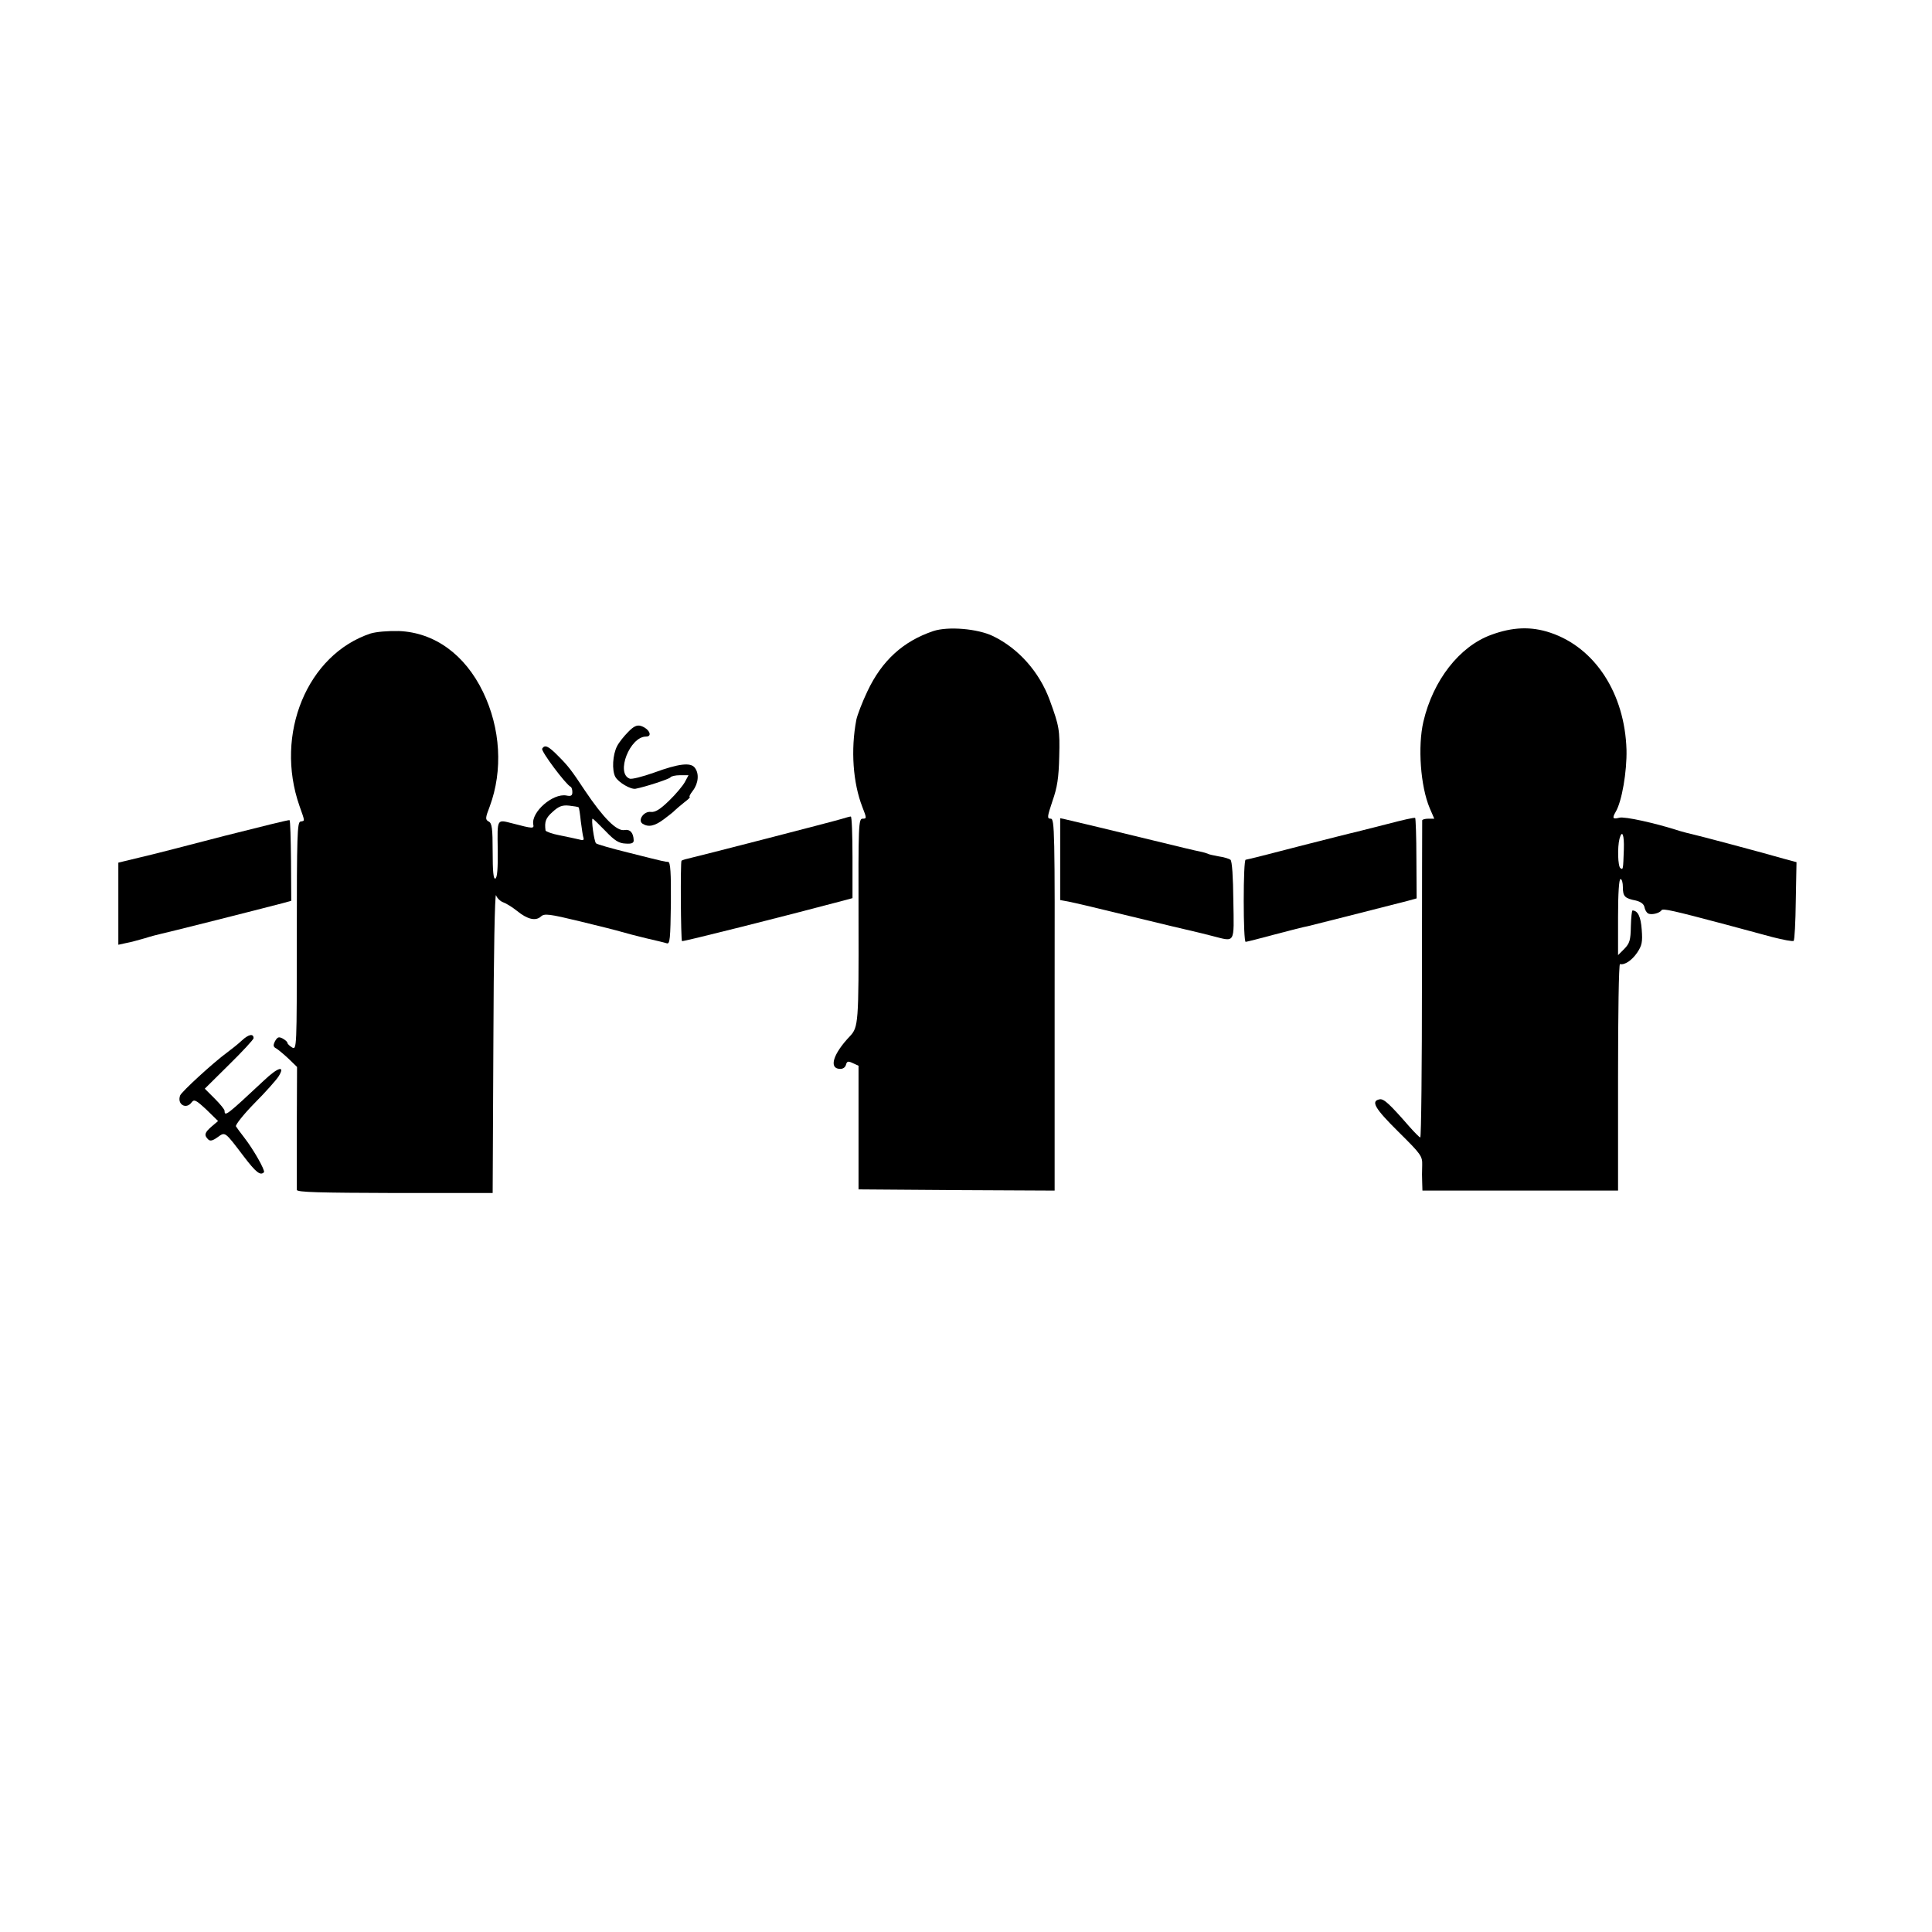 <?xml version="1.0" standalone="no"?>
<!DOCTYPE svg PUBLIC "-//W3C//DTD SVG 20010904//EN"
 "http://www.w3.org/TR/2001/REC-SVG-20010904/DTD/svg10.dtd">
<svg version="1.0" xmlns="http://www.w3.org/2000/svg"
 width="800pt" height="800pt" viewBox="0 0 800 800"
 preserveAspectRatio="xMidYMid meet">
<g transform="translate(0,800) scale(0.1,-0.1)"
fill="#000000" stroke="none">
<path d="M3865 5387 c-125 -42 -213 -122 -273 -249 -22 -46 -42 -99 -46 -118
-24 -125 -14 -262 25 -362 18 -46 18 -48 1 -48 -17 0 -18 -23 -17 -422 1 -424
-1 -441 -35 -478 -70 -73 -89 -134 -43 -136 13 -1 23 6 26 17 4 15 9 16 28 7
l24 -11 0 -256 0 -256 406 -3 406 -2 0 770 c1 719 0 770 -16 770 -16 0 -15 7
7 73 20 57 26 96 28 184 3 111 0 126 -39 233 -43 118 -130 215 -235 266 -64
31 -186 41 -247 21z"/>
<path d="M6174 5371 c-131 -48 -240 -188 -280 -359 -24 -103 -12 -268 26 -358
l19 -44 -24 0 c-14 0 -25 -3 -26 -7 0 -5 -1 -302 -1 -660 0 -359 -3 -653 -7
-653 -3 0 -24 21 -46 46 -81 93 -105 115 -122 112 -38 -7 -21 -37 77 -134 95
-94 100 -101 99 -139 -1 -22 -1 -55 0 -72 l1 -33 405 0 405 0 0 470 c0 258 3
469 8 468 19 -5 49 15 71 47 20 30 23 44 19 96 -4 54 -16 78 -38 79 -3 0 -6
-30 -7 -66 -1 -58 -5 -70 -27 -93 l-26 -26 0 158 c0 98 4 157 10 157 6 0 10
-15 10 -34 0 -38 8 -46 54 -55 20 -5 32 -14 35 -26 2 -11 8 -23 15 -27 12 -8
48 0 56 13 6 8 47 -1 265 -59 61 -16 147 -40 193 -52 46 -12 86 -19 89 -16 4
3 8 78 9 166 l3 160 -52 14 c-90 26 -361 98 -381 102 -10 2 -33 8 -50 13 -102
33 -229 61 -251 55 -27 -7 -30 -2 -15 24 26 43 47 168 45 257 -7 233 -130 423
-315 485 -80 27 -157 24 -246 -9z m550 -888 c-3 -85 -3 -85 -14 -78 -11 7 -13
87 -4 122 11 40 20 16 18 -44z"/>
<path d="M1535 5377 c-263 -87 -399 -417 -295 -714 24 -68 23 -61 4 -65 -13
-3 -15 -56 -15 -475 0 -465 0 -472 -20 -460 -10 6 -19 15 -19 19 0 4 -9 12
-20 18 -16 8 -21 6 -31 -11 -9 -18 -8 -24 6 -31 9 -6 32 -25 51 -43 l34 -33
-1 -248 c0 -137 0 -254 0 -261 1 -10 95 -12 406 -13 l405 0 3 627 c1 356 6
618 11 606 4 -12 18 -25 29 -29 12 -4 38 -20 58 -36 43 -35 77 -43 99 -23 14
13 33 11 161 -20 79 -19 158 -39 174 -44 17 -5 62 -17 100 -26 39 -9 77 -18
86 -21 13 -4 15 17 17 166 1 126 -2 170 -11 171 -14 1 -9 -1 -167 39 -69 17
-128 34 -132 38 -8 8 -21 102 -14 102 2 0 26 -23 53 -51 38 -40 56 -51 83 -52
25 -2 34 2 34 13 -1 32 -15 47 -38 43 -32 -6 -87 49 -163 162 -57 86 -70 103
-110 143 -42 43 -57 50 -68 32 -6 -10 99 -150 118 -158 4 -2 7 -12 7 -22 0
-15 -6 -18 -25 -14 -56 10 -145 -68 -137 -119 4 -19 0 -19 -88 4 -63 16 -61
20 -59 -108 1 -79 -2 -118 -10 -121 -8 -3 -11 31 -11 112 0 96 -3 117 -16 124
-15 8 -15 14 4 63 55 149 45 323 -28 474 -75 155 -201 246 -348 252 -46 1 -93
-3 -117 -10z m861 -720 c2 -2 6 -28 9 -58 4 -29 8 -60 11 -68 3 -10 -2 -12
-18 -7 -13 3 -49 11 -80 17 -32 6 -58 16 -59 20 -5 37 1 52 29 77 26 24 41 29
69 26 19 -2 37 -5 39 -7z"/>
<path d="M2601 4969 c-17 -17 -38 -43 -46 -59 -18 -35 -22 -99 -7 -127 13 -23
64 -53 84 -49 41 8 139 40 144 47 3 5 21 9 40 9 l35 0 -15 -28 c-8 -15 -37
-50 -65 -77 -38 -37 -58 -49 -76 -47 -29 4 -56 -35 -34 -49 24 -15 49 -10 87
18 20 15 42 32 47 38 6 6 23 20 39 33 16 12 26 22 22 22 -4 0 2 12 13 26 23
30 27 71 8 95 -17 23 -67 17 -168 -20 -48 -17 -94 -29 -102 -25 -58 22 1 174
68 174 29 0 13 33 -21 44 -16 5 -30 -1 -53 -25z"/>
<path d="M3485 4609 c-32 -10 -607 -158 -639 -165 -10 -2 -21 -6 -24 -8 -5 -6
-3 -328 2 -333 3 -3 413 100 669 168 l37 10 0 169 c0 94 -3 170 -7 169 -5 0
-21 -5 -38 -10z"/>
<path d="M5745 4588 c-60 -15 -119 -30 -130 -33 -11 -2 -117 -29 -235 -59
-118 -31 -218 -56 -222 -56 -5 0 -8 -76 -8 -170 0 -93 3 -170 8 -170 4 0 59
14 122 31 63 17 124 32 136 34 17 4 274 69 414 105 l36 10 -1 164 c0 91 -3
167 -5 169 -3 3 -54 -9 -115 -25z"/>
<path d="M930 4539 c-146 -38 -304 -79 -353 -90 l-87 -21 0 -170 0 -170 32 7
c18 3 53 13 78 20 25 8 56 16 70 19 20 4 334 83 500 126 l36 10 -1 165 c-1 91
-3 167 -6 169 -2 2 -123 -28 -269 -65z"/>
<path d="M4390 4442 l0 -169 33 -6 c17 -3 136 -31 262 -62 127 -31 241 -58
255 -61 14 -3 50 -12 81 -20 95 -24 89 -35 86 147 -1 96 -5 164 -12 169 -5 4
-27 11 -49 14 -21 4 -41 8 -45 11 -4 2 -18 6 -32 9 -13 2 -100 23 -194 46
-161 39 -313 76 -362 87 l-23 5 0 -170z"/>
<path d="M1002 3692 c-16 -15 -45 -38 -64 -52 -51 -37 -186 -160 -192 -176
-14 -37 25 -60 48 -28 10 13 18 9 61 -31 l48 -47 -26 -22 c-30 -26 -33 -36
-15 -54 8 -8 18 -6 39 9 32 23 29 25 108 -79 51 -67 69 -81 84 -66 6 7 -43 94
-82 144 -15 19 -30 40 -34 46 -3 6 31 49 76 95 46 46 90 96 100 111 30 48 -1
40 -60 -16 -153 -143 -163 -151 -163 -126 0 6 -18 28 -41 51 l-41 41 101 100
c56 55 101 104 101 109 0 20 -20 17 -48 -9z"/>
</g>
</svg>
